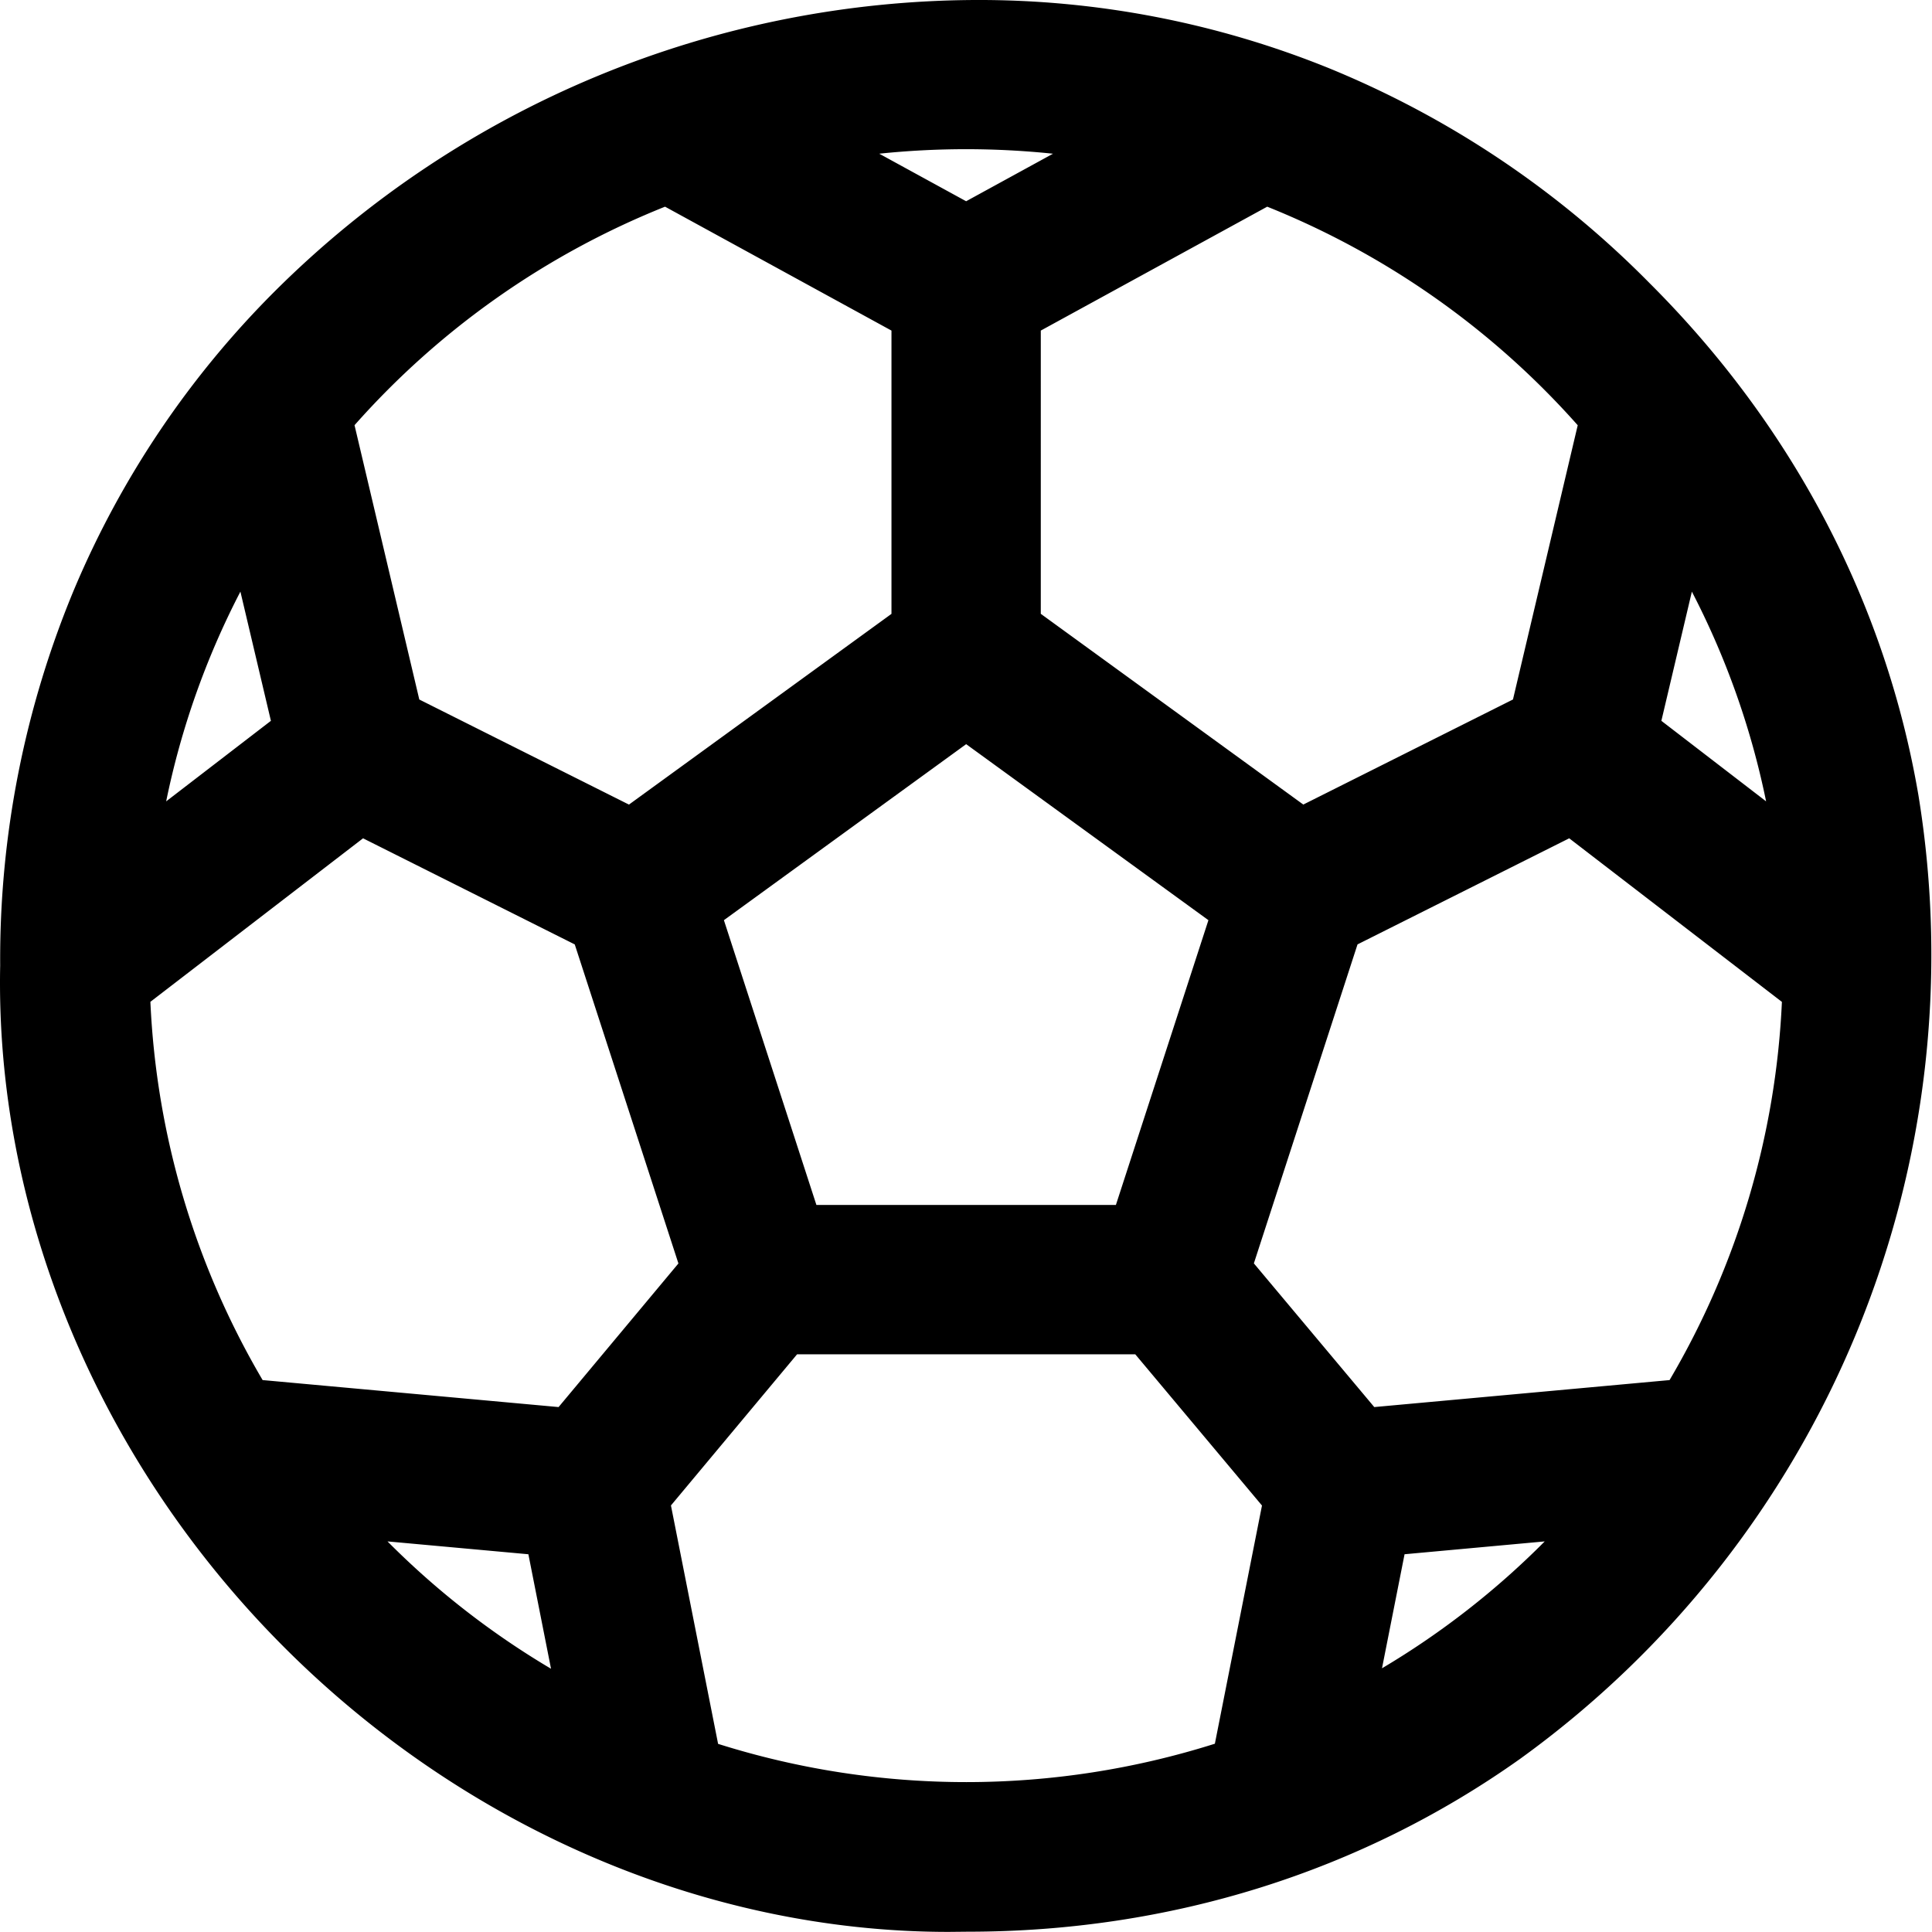 <svg xmlns="http://www.w3.org/2000/svg" width="376.113" height="376.091" viewBox="0 0 376.113 376.091"><g transform="translate(-1311.943 -66.002)"><path d="M1496.594,432.093c-45.031,0-90.069-19.612-123.566-53.807-33.368-34.064-51.976-79.311-51.052-124.139l0-.145a177.1,177.1,0,0,1,13.726-69.649,171.534,171.534,0,0,1,36.859-54.631A184.288,184.288,0,0,1,1502.106,76a171.576,171.576,0,0,1,64.777,12.535,177.094,177.094,0,0,1,59.033,39.567c26.416,26.322,43.574,58.948,49.635,94.367A183.042,183.042,0,0,1,1602.1,400.242c-29.294,20.814-64.47,31.815-101.725,31.815l-.481,0C1498.787,432.082,1497.7,432.093,1496.594,432.093Zm-64.771-75.757,11.228,56.769,3.527,1.215a170.093,170.093,0,0,0,107.04-.047l3.522-1.218,11.218-56.714-30.742-36.691h-75.178Zm-58.185,9.708a169.368,169.368,0,0,0,47.459,37.341l12.051,6.393-9.984-50.479-60.4-5.51Zm203.38-6.745-9.973,50.418,12.061-6.413a169.28,169.28,0,0,0,47.3-37.256l10.878-12.259Zm-245.979-103.05.108,3.326a168.665,168.665,0,0,0,24.278,81.793l1.7,2.8L1425,350.359l30.232-36.227-23.18-71.341-50.554-25.337ZM1568,242.791l-23.179,71.337,30.358,36.231,67.748-6.192,1.7-2.8a168.652,168.652,0,0,0,24.278-81.792l.108-3.326-50.455-38.795Zm-126.893-1.473,22.5,69.263h72.827l22.5-69.263-58.918-42.806Zm183.044-31,45.377,34.89-2.329-15.853a167.2,167.2,0,0,0-21.641-61.122l-8.2-13.856Zm-269.66-42.086a167.24,167.24,0,0,0-21.641,61.123l-2.328,15.851,45.376-34.888-13.21-55.943Zm150.068-43.8V190.6l60.148,43.7,50.432-25.274L1630,146.088l-2.17-2.508a170.125,170.125,0,0,0-67.1-47.262l-2.809-1.085ZM1439.32,96.317a170.151,170.151,0,0,0-67.1,47.262l-2.17,2.508,14.86,62.935,50.431,25.274,60.149-43.7V124.432l-53.362-29.2Zm60.705-11.275a167.072,167.072,0,0,0-29.013,2.492l-18.18,3.216,47.192,25.825,47.193-25.825-18.18-3.216A167.066,167.066,0,0,0,1500.025,85.042Z"/><path d="M1496.594,437.093c-46.366,0-92.706-20.159-127.138-55.308-34.3-35.018-53.431-81.578-52.479-127.741a182.135,182.135,0,0,1,14.121-71.637,176.508,176.508,0,0,1,37.926-56.218A189.323,189.323,0,0,1,1502.106,71a176.554,176.554,0,0,1,66.656,12.9,182.067,182.067,0,0,1,60.7,40.671c27.137,27.041,44.785,60.606,51.022,97.053a188.041,188.041,0,0,1-75.485,182.69c-30.144,21.418-66.322,32.739-104.621,32.739Zm-49.2-27.779.808.278a165.1,165.1,0,0,0,103.779-.045l.807-.279,10.2-51.55-27.707-33.068h-70.5l-27.587,33.057Zm-72.514-49.4,2.493,2.81a164.386,164.386,0,0,0,46.062,36.243l2.763,1.466-7.218-36.5Zm206.313,4.022-7.2,36.422,2.766-1.471a164.3,164.3,0,0,0,45.907-36.16l2.495-2.811Zm-30.765-50.9,26.9,32.1,62.629-5.724.389-.642a163.64,163.64,0,0,0,23.556-79.362l.025-.763-45.937-35.321-45.883,22.995Zm-190.343,26.378,62.75,5.724,26.781-32.092-21.68-66.725-45.882-23L1336.12,258.65l.025.763a163.653,163.653,0,0,0,23.556,79.363Zm107.154-33.836h65.562l20.259-62.353-53.04-38.536-53.039,38.536Zm162.516-97.258,33.027,25.394-.534-3.635a162.219,162.219,0,0,0-21-59.3l-1.879-3.177ZM1360.674,167.6l-1.879,3.177a162.26,162.26,0,0,0-21,59.3l-.534,3.634,33.026-25.393Zm28.567,38,45.623,22.865,55.628-40.415V127.4l-48.726-26.663-.644.249A165.133,165.133,0,0,0,1376,146.851l-.5.575Zm120.319-17.55,55.627,40.414L1610.81,205.6l13.736-58.172-.5-.575a165.108,165.108,0,0,0-65.12-45.869l-.644-.249L1509.559,127.4Zm-41.844-94.854,32.309,17.68,32.31-17.681-4.168-.737a165.134,165.134,0,0,0-56.283,0Z"/><path d="M1496.594,437.093c-46.366,0-92.706-20.159-127.138-55.308-34.3-35.018-53.431-81.578-52.479-127.741a182.135,182.135,0,0,1,14.121-71.637,176.508,176.508,0,0,1,37.926-56.218A189.323,189.323,0,0,1,1502.106,71a176.554,176.554,0,0,1,66.656,12.9,182.067,182.067,0,0,1,60.7,40.671c27.137,27.041,44.785,60.606,51.022,97.053a188.041,188.041,0,0,1-75.485,182.69c-30.144,21.418-66.322,32.739-104.621,32.739Zm-49.2-27.779.808.278a165.1,165.1,0,0,0,103.779-.045l.807-.279,10.2-51.55-27.707-33.068h-70.5l-27.587,33.057Zm-72.514-49.4,2.493,2.81a164.386,164.386,0,0,0,46.062,36.243l2.763,1.466-7.218-36.5Zm206.313,4.022-7.2,36.422,2.766-1.471a164.3,164.3,0,0,0,45.907-36.16l2.495-2.811Zm-30.765-50.9,26.9,32.1,62.629-5.724.389-.642a163.64,163.64,0,0,0,23.556-79.362l.025-.763-45.937-35.321-45.883,22.995Zm-190.343,26.378,62.75,5.724,26.781-32.092-21.68-66.725-45.882-23L1336.12,258.65l.025.763a163.653,163.653,0,0,0,23.556,79.363Zm107.154-33.836h65.562l20.259-62.353-53.04-38.536-53.039,38.536Zm162.516-97.258,33.027,25.394-.534-3.635a162.219,162.219,0,0,0-21-59.3l-1.879-3.177ZM1360.674,167.6l-1.879,3.177a162.26,162.26,0,0,0-21,59.3l-.534,3.634,33.026-25.393Zm28.567,38,45.623,22.865,55.628-40.415V127.4l-48.726-26.663-.644.249A165.133,165.133,0,0,0,1376,146.851l-.5.575Zm120.319-17.55,55.627,40.414L1610.81,205.6l13.736-58.172-.5-.575a165.108,165.108,0,0,0-65.12-45.869l-.644-.249L1509.559,127.4Zm-41.844-94.854,32.309,17.68,32.31-17.681-4.168-.737a165.134,165.134,0,0,0-56.283,0Z"/><path d="M1496.618,442.093h-.024c-47.7,0-95.343-20.706-130.71-56.809-35.237-35.972-54.885-83.845-53.906-131.343a186.978,186.978,0,0,1,14.514-73.479,181.483,181.483,0,0,1,38.993-57.8A194.358,194.358,0,0,1,1502.106,66,181.53,181.53,0,0,1,1570.64,79.27,187.037,187.037,0,0,1,1633,121.045c27.869,27.77,46,62.263,52.409,99.739a193.04,193.04,0,0,1-77.518,187.609c-31,22.023-68.174,33.663-107.517,33.663ZM1502.106,76a184.289,184.289,0,0,0-129.543,53.72,171.534,171.534,0,0,0-36.859,54.631,177.206,177.206,0,0,0-13.727,69.682c-.925,44.939,17.683,90.186,51.051,124.251,33.491,34.189,78.522,53.8,123.545,53.807l3.752-.036c37.3,0,72.479-11,101.773-31.815a183.042,183.042,0,0,0,73.453-177.771c-6.061-35.419-23.22-68.046-49.623-94.355a177.117,177.117,0,0,0-59.045-39.579A171.577,171.577,0,0,0,1502.106,76Zm-2.082,346.934a166.009,166.009,0,0,1-53.446-8.616l-2.718-.937-1.366-3.1-10.67-53.948,30.615-36.686h75.178l30.742,36.691-11.218,56.714-2.714.938A167.148,167.148,0,0,1,1500.024,422.936Zm-48.285-17.444a160.47,160.47,0,0,0,96.709-.029l9.172-46.368-24.671-29.445h-65.831l-24.558,29.428Zm-18.591,4.286-12.051-6.393a169.371,169.371,0,0,1-47.459-37.341l-10.876-12.255,60.4,5.51Zm-45.766-43.7a159.112,159.112,0,0,0,31.832,24.79l-4.408-22.289Zm179.663,43.641,9.973-50.418,60.266-5.51-10.878,12.259a169.281,169.281,0,0,1-47.3,37.256Zm18.332-41.141-4.392,22.2a159.023,159.023,0,0,0,31.677-24.7Zm-10.2-18.217-30.358-36.231L1568,242.791l50.555-25.336,50.455,38.8-.083,2.563a169.381,169.381,0,0,1-24.3,82.555l-1.308,2.157-2.9.871Zm-19.136-38.408,23.439,27.973,57.486-5.254a159.268,159.268,0,0,0,21.87-73.626L1617.43,229.2l-41.212,20.653ZM1425,350.359l-67.875-6.192-1.308-2.158a169.376,169.376,0,0,1-24.667-82.433l-.083-2.563,2.008-2.326,48.423-37.232,50.554,25.337,23.18,71.341Zm-61.928-15.691,57.612,5.256,23.33-27.957-20.181-62.11L1382.62,229.2l-41.4,31.832A159.283,159.283,0,0,0,1363.069,334.668Zm173.369-24.087h-72.827l-22.5-69.263,58.917-42.806,58.918,42.806Zm-65.562-10h58.3l18.014-55.443-47.162-34.265-47.161,34.265Zm198.651-55.373-45.377-34.89,13.21-55.941,8.2,13.857a167.2,167.2,0,0,1,21.641,61.122Zm-34.16-38.879,20.391,15.679a156.87,156.87,0,0,0-14.453-40.828Zm-304.846,38.877,2.328-15.851a167.236,167.236,0,0,1,21.641-61.123l8.2-13.857,13.21,55.943Zm28.22-64.027a156.889,156.889,0,0,0-14.453,40.828l20.391-15.678ZM1564.707,234.3l-60.148-43.7V124.432l53.361-29.2,2.809,1.085a170.125,170.125,0,0,1,67.1,47.262l1.672,1.933-.09,3.063-14.273,60.446ZM1514.559,185.5l51.105,37.129,40.817-20.455,12.606-53.387a160.761,160.761,0,0,0-60.448-42.549l-44.079,24.12ZM1435.342,234.3l-50.431-25.274-14.86-62.935,1.672-1.933a170.918,170.918,0,0,1,67.6-47.837l2.165-.836,2.68.866,51.326,28.086V190.6Zm-41.772-32.12,40.815,20.455,51.106-37.13V130.359l-44.08-24.121a160.164,160.164,0,0,0-60.45,42.538Zm106.455-85.6L1452.832,90.75l18.18-3.216a170.132,170.132,0,0,1,58.025,0l18.18,3.216Zm-16.908-20.652,16.908,9.252,16.908-9.253A163.11,163.11,0,0,0,1483.116,95.923Z"/></g></svg>